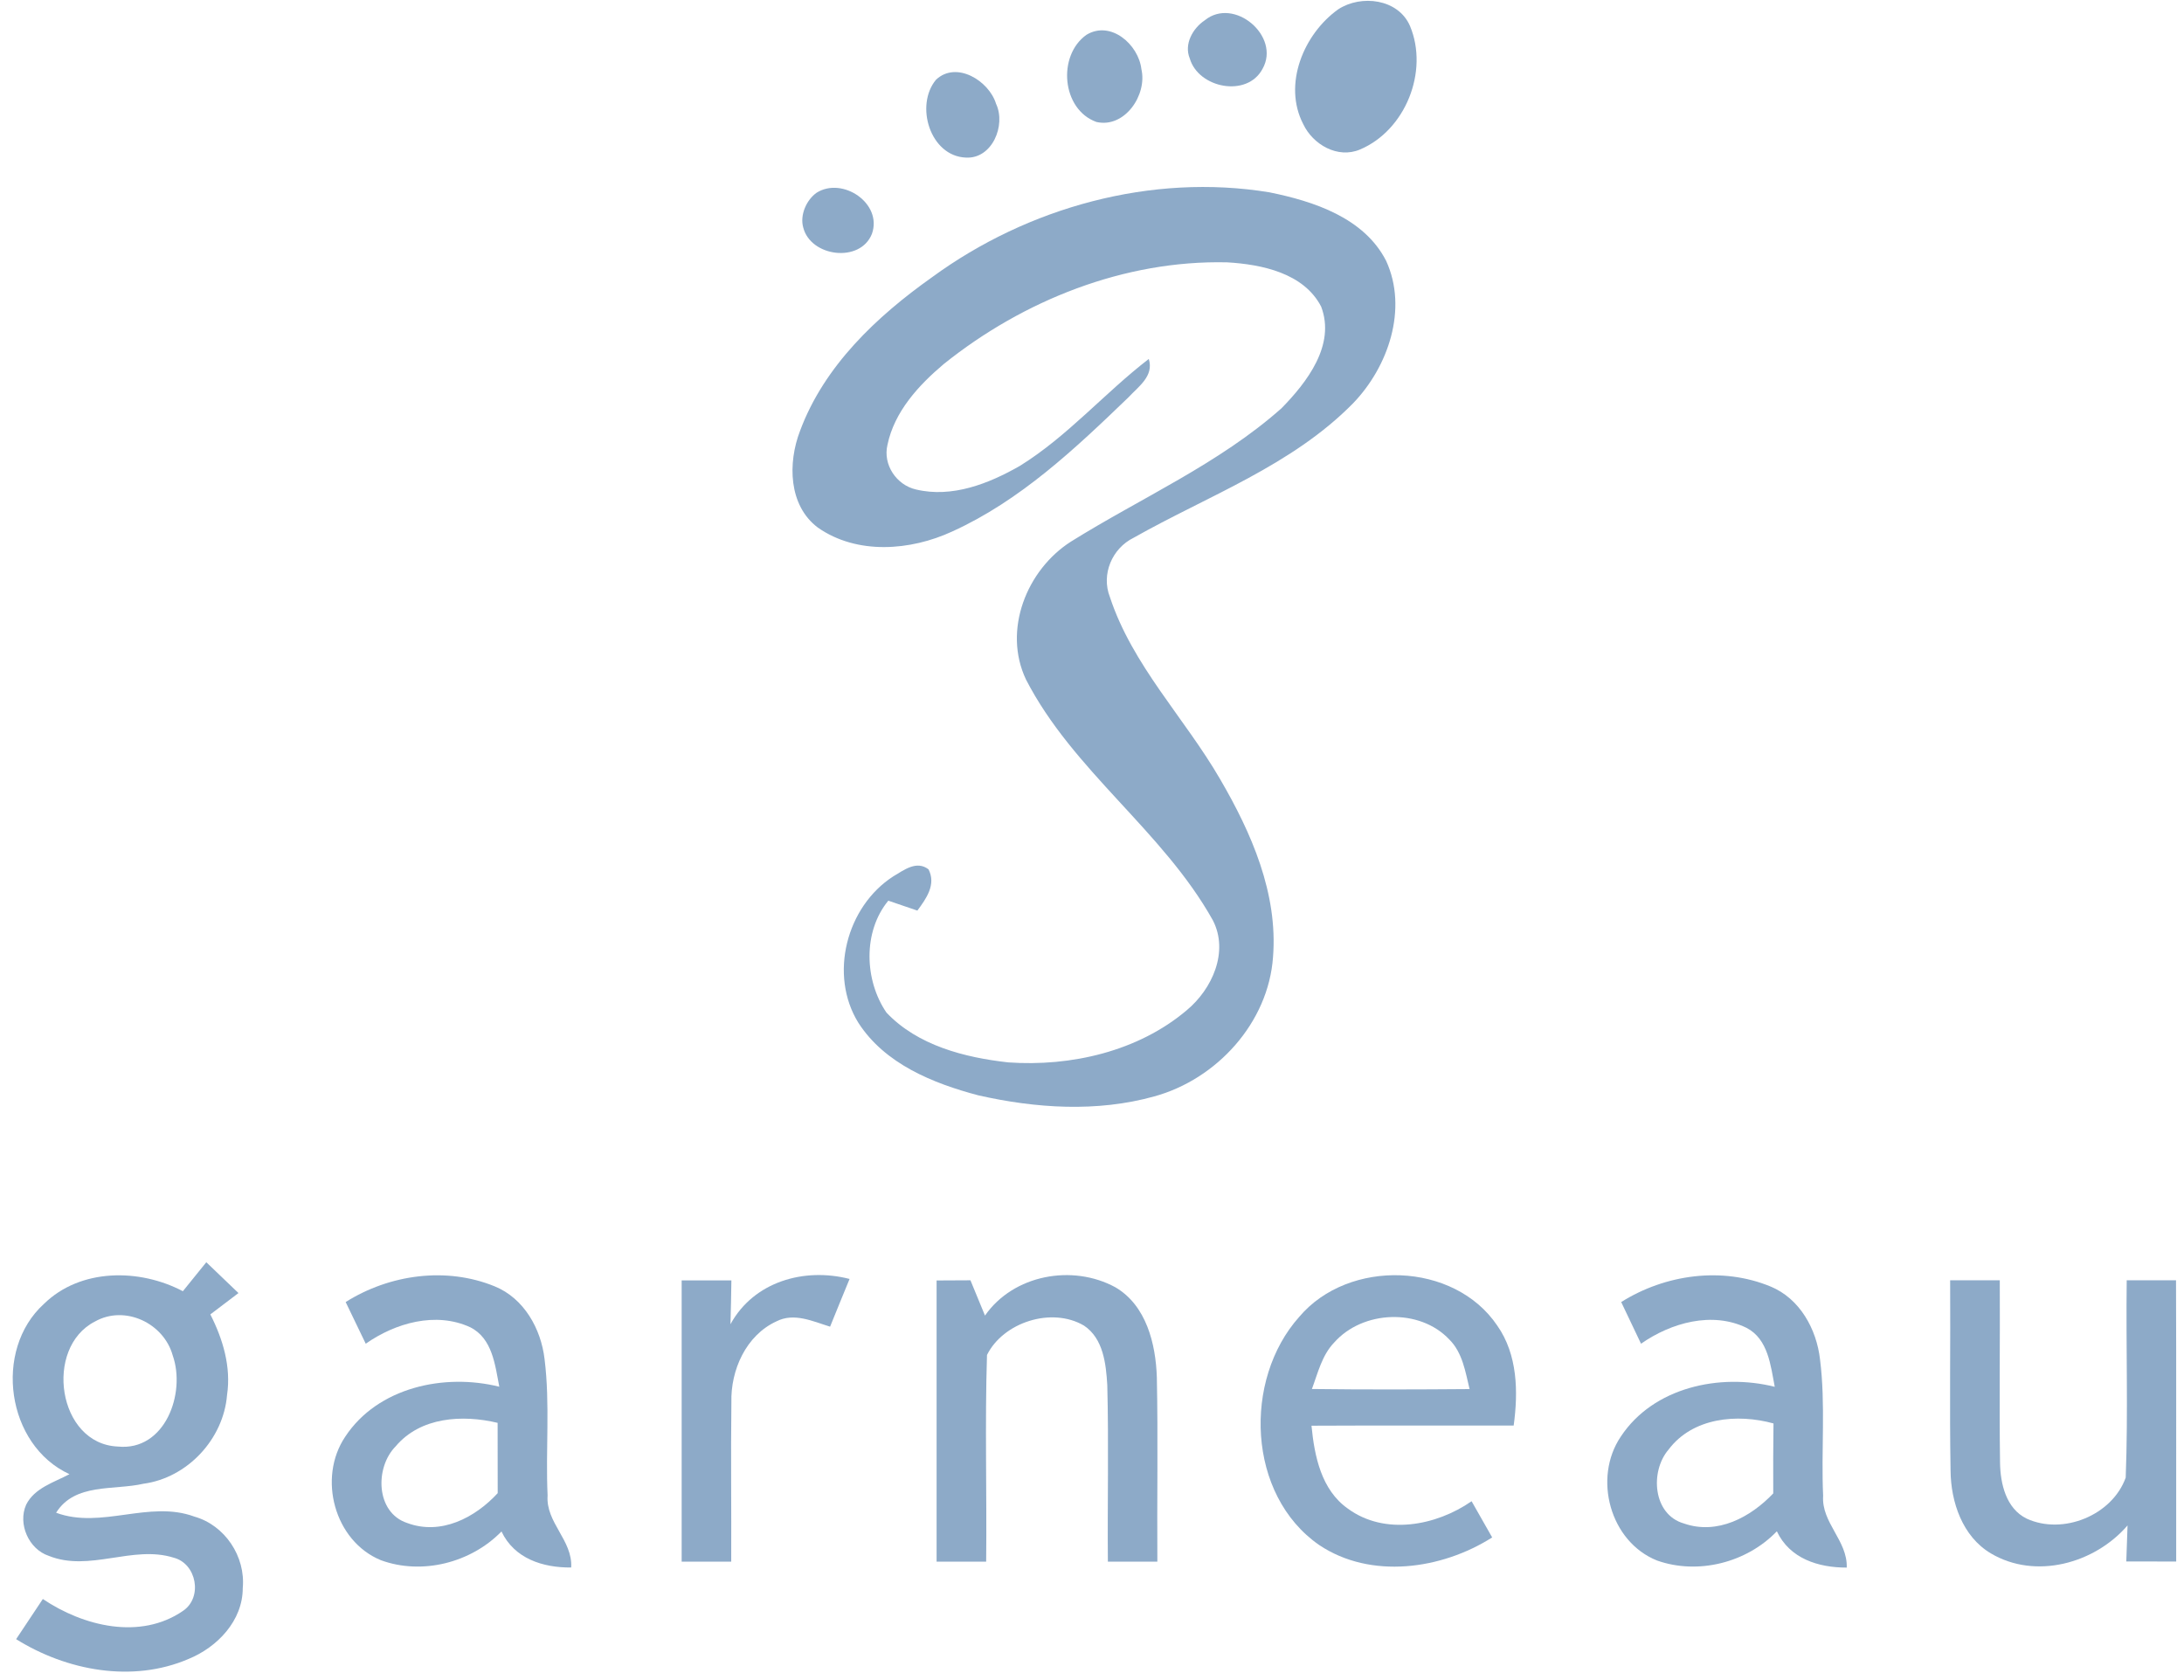 <?xml version="1.0" encoding="UTF-8"?> <svg xmlns="http://www.w3.org/2000/svg" width="260pt" height="200pt" viewBox="0 0 260 200"><g id="#8daac8ff"><path fill="#8daac8" opacity="1.00" d=" M 159.31 1.11 C 162.05 -0.68 166.47 -0.14 167.86 3.10 C 170.12 8.50 167.31 15.52 161.90 17.80 C 159.25 18.92 156.30 17.21 155.15 14.78 C 152.69 10.05 155.21 4.03 159.31 1.11 Z"></path><path fill="#8daac8" opacity="1.00" d=" M 143.42 2.42 C 146.91 -0.43 152.50 4.32 150.30 8.20 C 148.47 11.65 142.67 10.50 141.64 6.96 C 140.93 5.25 142.00 3.37 143.42 2.42 Z"></path><path fill="#8daac8" opacity="1.00" d=" M 129.33 4.15 C 132.23 2.38 135.54 5.30 135.88 8.23 C 136.60 11.29 133.90 15.29 130.53 14.52 C 126.39 13.04 125.85 6.63 129.33 4.15 Z"></path><path fill="#8daac8" opacity="1.00" d=" M 111.43 9.49 C 113.85 7.21 117.74 9.61 118.58 12.36 C 119.78 14.91 118.12 18.94 114.98 18.76 C 110.72 18.59 108.89 12.54 111.43 9.49 Z"></path><path fill="#8daac8" opacity="1.00" d=" M 110.96 33.00 C 122.36 24.66 137.09 20.60 151.10 22.89 C 156.39 23.96 162.40 25.92 165.02 31.06 C 167.64 36.79 165.26 43.68 161.08 48.01 C 153.79 55.43 143.83 59.00 134.95 64.02 C 132.39 65.28 131.07 68.37 132.13 71.07 C 134.81 79.21 141.02 85.45 145.25 92.75 C 148.98 99.14 152.15 106.36 151.55 113.93 C 151.00 121.75 144.85 128.48 137.41 130.52 C 130.59 132.42 123.30 131.94 116.46 130.39 C 111.06 128.96 105.34 126.65 102.19 121.76 C 98.65 116.06 100.76 107.91 106.35 104.32 C 107.61 103.58 109.11 102.39 110.54 103.49 C 111.47 105.31 110.26 106.98 109.21 108.40 C 108.35 108.11 106.61 107.51 105.75 107.22 C 102.71 110.91 102.90 116.69 105.53 120.54 C 109.24 124.46 114.83 125.89 120.03 126.47 C 127.49 126.99 135.48 125.17 141.28 120.26 C 144.30 117.75 146.32 113.31 144.39 109.56 C 138.44 98.90 127.74 91.77 122.14 80.89 C 119.36 75.03 122.21 67.84 127.50 64.47 C 135.87 59.25 145.11 55.21 152.55 48.61 C 155.59 45.51 159.02 41.07 157.28 36.50 C 155.21 32.50 150.20 31.47 146.08 31.23 C 133.86 30.95 121.83 35.74 112.36 43.33 C 109.36 45.86 106.47 49.00 105.65 52.96 C 105.09 55.32 106.72 57.74 109.05 58.27 C 113.34 59.30 117.74 57.57 121.43 55.45 C 127.10 51.93 131.50 46.78 136.76 42.73 C 137.40 44.77 135.53 46.01 134.33 47.31 C 128.01 53.40 121.45 59.60 113.36 63.27 C 108.38 65.57 102.04 66.07 97.37 62.81 C 93.85 60.17 93.78 55.09 95.24 51.30 C 98.11 43.56 104.37 37.67 110.96 33.00 Z"></path><path fill="#8daac8" opacity="1.00" d=" M 97.22 22.94 C 100.31 21.00 105.09 24.22 103.80 27.84 C 102.41 31.35 96.49 30.58 95.62 27.07 C 95.21 25.60 96.00 23.80 97.22 22.94 Z"></path><path fill="#8daac8" opacity="1.00" d=" M 21.77 153.71 C 22.70 152.55 23.63 151.41 24.56 150.26 C 25.84 151.48 27.12 152.70 28.39 153.93 C 27.27 154.78 26.16 155.62 25.04 156.47 C 26.54 159.42 27.53 162.72 27.03 166.06 C 26.61 171.31 22.31 175.93 17.07 176.63 C 13.53 177.44 8.92 176.51 6.68 180.08 C 12.06 182.07 17.74 178.55 23.14 180.54 C 26.78 181.57 29.25 185.29 28.90 189.05 C 28.90 192.94 25.87 196.09 22.44 197.49 C 15.76 200.36 7.94 198.89 1.92 195.13 C 2.98 193.53 4.04 191.94 5.10 190.35 C 9.91 193.59 16.69 195.27 21.79 191.76 C 24.16 190.16 23.41 186.13 20.67 185.43 C 15.79 183.90 10.65 187.17 5.80 185.21 C 3.42 184.42 2.10 181.41 3.11 179.13 C 4.11 177.12 6.43 176.47 8.27 175.49 C 0.76 172.04 -0.83 160.72 5.23 155.22 C 9.58 150.96 16.61 150.99 21.77 153.71 M 11.30 157.32 C 5.21 160.43 6.85 171.89 14.02 172.20 C 19.65 172.78 22.15 165.85 20.56 161.35 C 19.49 157.50 14.86 155.31 11.30 157.32 Z"></path><path fill="#8daac8" opacity="1.00" d=" M 41.15 155.00 C 46.37 151.71 53.12 150.77 58.89 153.13 C 62.38 154.55 64.41 158.18 64.83 161.80 C 65.50 167.18 64.94 172.62 65.19 178.02 C 64.95 181.26 68.18 183.34 68.00 186.60 C 64.62 186.63 61.23 185.54 59.70 182.31 C 56.08 186.03 50.25 187.53 45.34 185.73 C 39.80 183.45 37.80 175.94 41.09 171.04 C 44.97 165.14 52.90 163.45 59.44 165.08 C 58.94 162.51 58.63 159.33 55.98 158.00 C 51.88 156.11 47.08 157.48 43.54 159.96 C 42.75 158.30 41.95 156.65 41.15 155.00 M 47.10 172.18 C 44.61 174.70 44.72 180.06 48.47 181.30 C 52.48 182.80 56.55 180.68 59.25 177.75 C 59.24 174.96 59.24 172.17 59.24 169.38 C 55.06 168.38 50.05 168.67 47.10 172.18 Z"></path><path fill="#8daac8" opacity="1.00" d=" M 81.15 152.42 C 83.13 152.42 85.10 152.42 87.07 152.42 C 87.05 154.16 87.01 155.90 86.96 157.64 C 89.74 152.56 95.74 150.86 101.14 152.25 C 100.37 154.14 99.58 156.03 98.82 157.93 C 96.77 157.30 94.53 156.22 92.43 157.30 C 88.81 158.96 86.97 163.10 87.07 166.94 C 86.99 173.26 87.08 179.58 87.05 185.90 C 85.08 185.90 83.12 185.90 81.15 185.90 C 81.15 174.74 81.15 163.58 81.15 152.42 Z"></path><path fill="#8daac8" opacity="1.00" d=" M 117.26 156.61 C 120.65 151.74 127.67 150.46 132.78 153.24 C 136.47 155.40 137.59 159.97 137.72 163.97 C 137.87 171.28 137.73 178.59 137.78 185.90 C 135.82 185.90 133.85 185.90 131.89 185.90 C 131.83 178.90 132.00 171.89 131.82 164.89 C 131.67 162.37 131.35 159.33 129.04 157.80 C 125.19 155.54 119.43 157.41 117.50 161.30 C 117.24 169.50 117.49 177.70 117.40 185.90 C 115.43 185.90 113.46 185.90 111.50 185.90 C 111.50 174.74 111.50 163.59 111.50 152.43 C 112.50 152.42 114.52 152.42 115.53 152.41 C 116.11 153.80 116.69 155.20 117.26 156.61 Z"></path><path fill="#8daac8" opacity="1.00" d=" M 154.68 156.75 C 160.57 149.80 173.12 150.19 178.25 157.81 C 180.67 161.26 180.75 165.68 180.20 169.70 C 172.18 169.71 164.16 169.68 156.13 169.72 C 156.48 173.33 157.29 177.36 160.46 179.59 C 164.85 182.81 170.97 181.64 175.19 178.71 C 176.01 180.14 176.82 181.58 177.64 183.02 C 171.63 186.84 163.18 188.04 157.04 183.92 C 148.46 177.97 147.96 164.26 154.68 156.75 M 158.82 159.83 C 157.37 161.34 156.89 163.45 156.18 165.35 C 162.44 165.43 168.70 165.41 174.95 165.36 C 174.45 163.30 174.11 161.02 172.54 159.46 C 168.99 155.69 162.21 155.98 158.82 159.83 Z"></path><path fill="#8daac8" opacity="1.00" d=" M 193.00 155.00 C 198.23 151.71 205.00 150.76 210.78 153.15 C 214.26 154.58 216.26 158.22 216.67 161.83 C 217.35 167.22 216.79 172.66 217.04 178.07 C 216.82 181.28 219.96 183.39 219.85 186.61 C 216.47 186.62 213.06 185.54 211.53 182.29 C 207.95 186.02 202.16 187.50 197.27 185.77 C 191.66 183.53 189.62 175.95 192.95 171.02 C 196.83 165.14 204.75 163.45 211.28 165.09 C 210.79 162.56 210.50 159.43 207.94 158.08 C 203.84 156.07 198.93 157.46 195.36 159.96 C 194.58 158.30 193.79 156.65 193.00 155.00 M 198.64 172.56 C 196.40 175.17 196.77 180.31 200.47 181.36 C 204.45 182.75 208.40 180.62 211.10 177.78 C 211.08 175.00 211.10 172.22 211.13 169.45 C 206.81 168.26 201.51 168.74 198.64 172.56 Z"></path><path fill="#8daac8" opacity="1.00" d=" M 232.16 152.41 C 234.13 152.41 236.10 152.41 238.07 152.41 C 238.11 159.64 238.00 166.87 238.10 174.10 C 238.13 176.61 238.81 179.58 241.27 180.78 C 245.58 182.77 251.45 180.39 253.06 175.90 C 253.36 168.08 253.08 160.24 253.18 152.41 C 255.13 152.41 257.09 152.41 259.05 152.41 C 259.09 163.57 259.06 174.73 259.07 185.89 C 257.09 185.89 255.11 185.89 253.13 185.88 C 253.17 184.81 253.24 182.66 253.28 181.59 C 249.37 186.13 242.31 188.08 236.99 184.91 C 233.62 182.90 232.24 178.80 232.21 175.06 C 232.08 167.51 232.21 159.96 232.16 152.41 Z"></path></g></svg> 